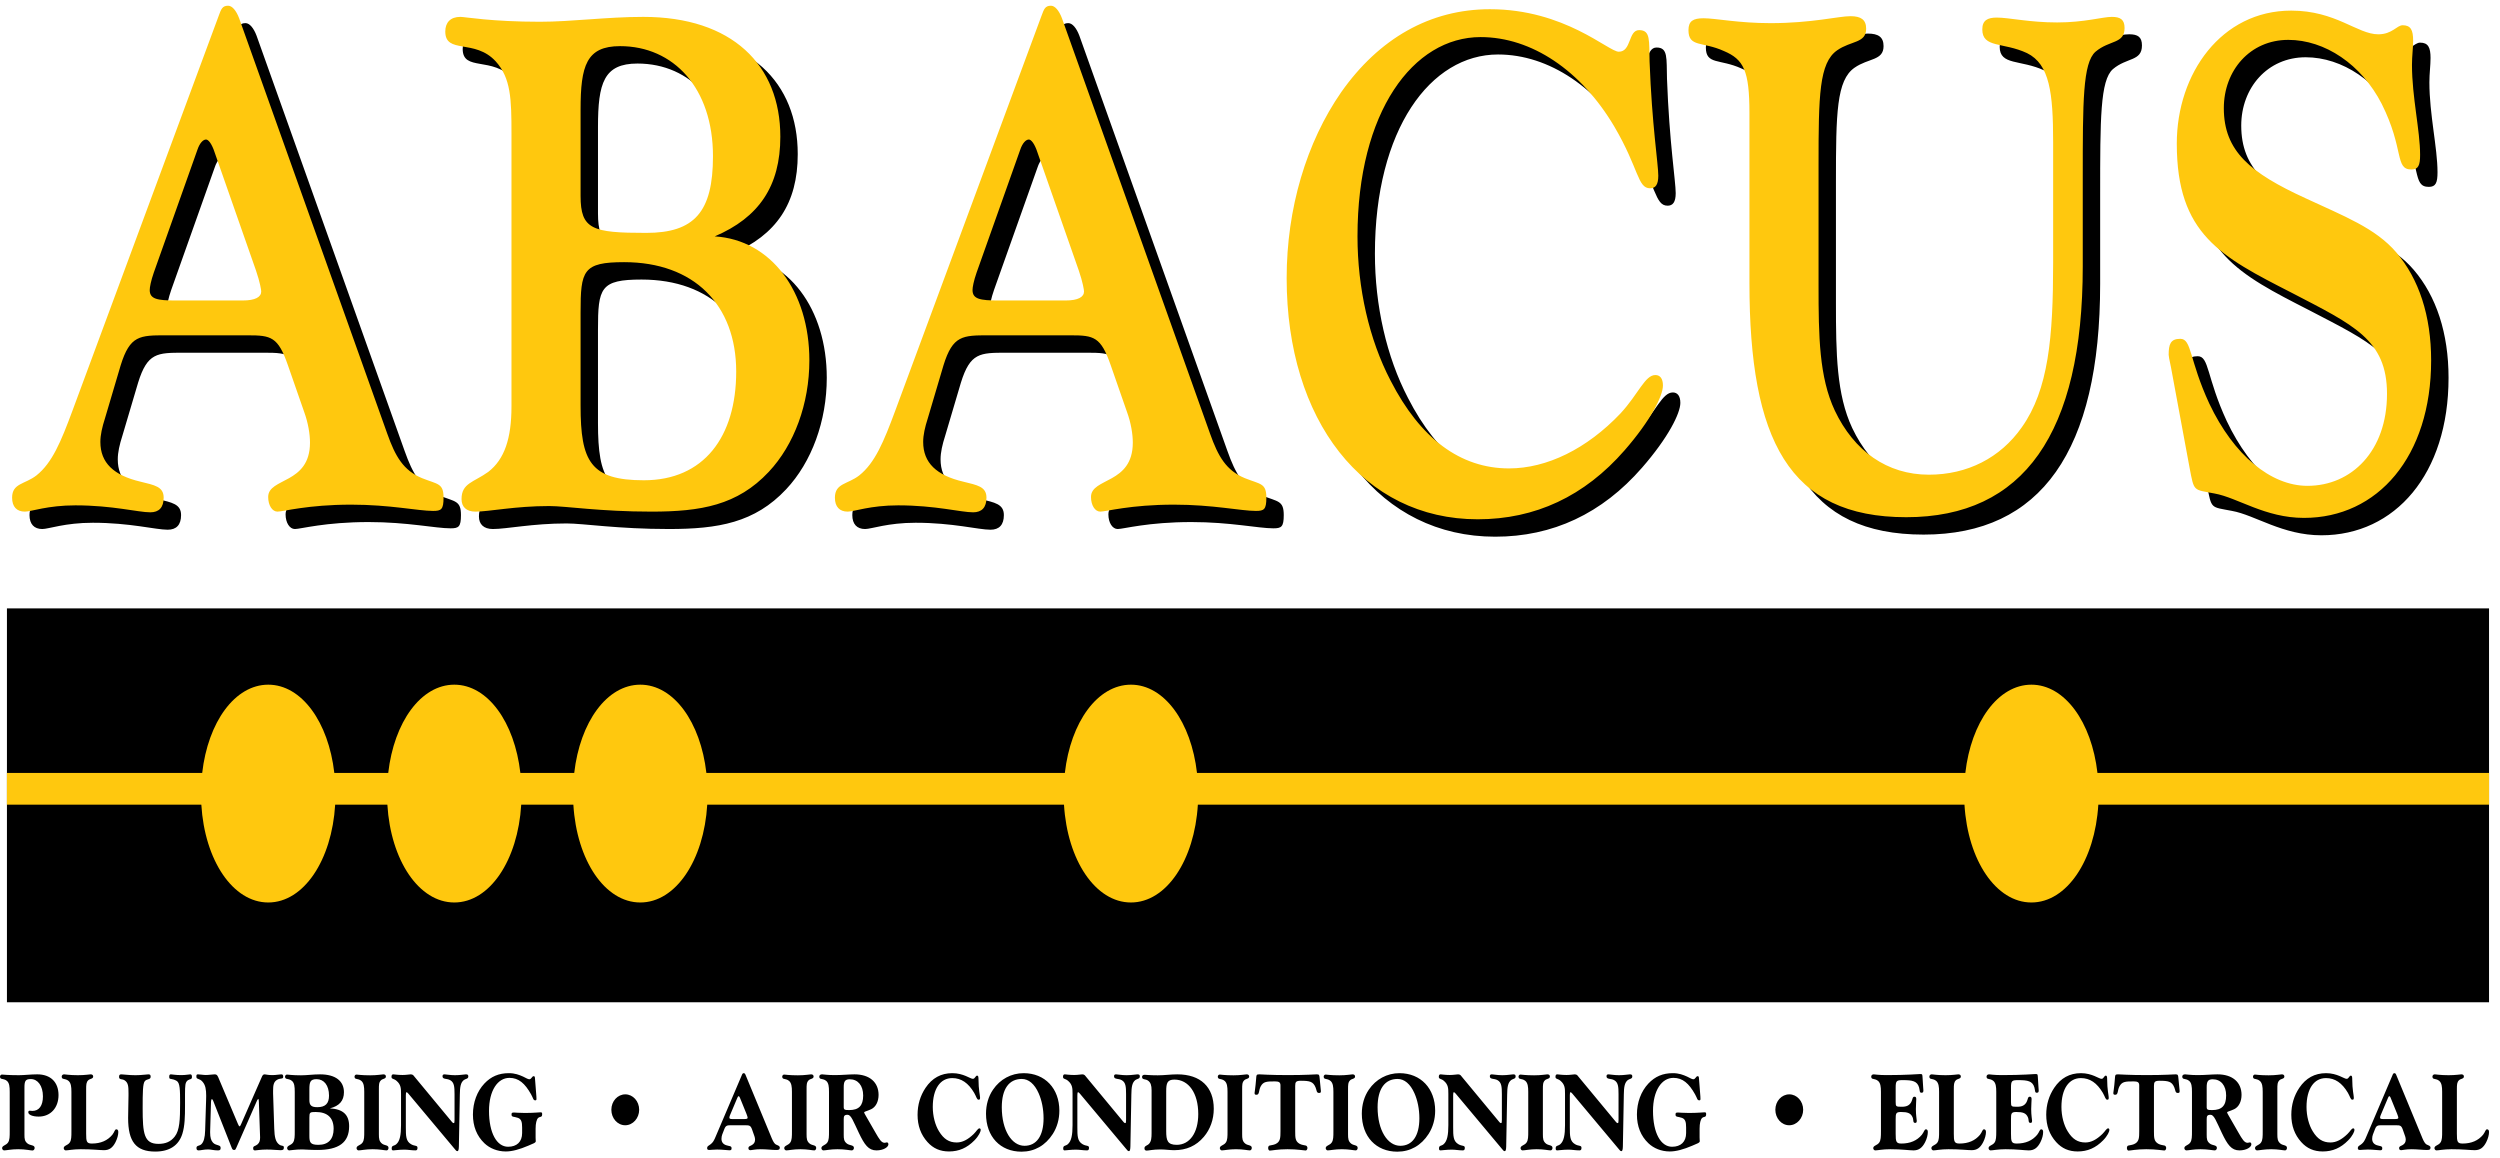 <svg clip-rule="evenodd" fill-rule="evenodd" stroke-linejoin="round" stroke-miterlimit="2" viewBox="0 0 909 421" xmlns="http://www.w3.org/2000/svg">
<path d="m2.522 221.212h902.491v143.211h-902.491z"/><g fill-rule="nonzero"><path d="m762.636 281.041c-2.108-18.491-11.892-32.094-24.014-32.094-12.128 0-21.919 13.603-24.029 32.094h-279.362c-2.11-18.491-11.898-32.094-24.022-32.094-12.129 0-21.92 13.603-24.029 32.094h-130.338c-2.108-18.491-11.898-32.094-24.026-32.094s-21.918 13.603-24.028 32.094h-19.582c-2.109-18.491-11.898-32.094-24.023-32.094-12.126 0-21.913 13.603-24.023 32.094h-19.602c-2.107-18.491-11.892-32.094-24.017-32.094s-21.915 13.603-24.023 32.094h-71.006v11.538h70.693c1.215 20.242 11.467 35.563 24.336 35.563 12.867 0 23.116-15.321 24.33-35.563h18.977c1.214 20.242 11.466 35.563 24.335 35.563s23.12-15.321 24.336-35.563h18.956c1.216 20.242 11.469 35.563 24.341 35.563 12.871 0 23.124-15.321 24.339-35.563h129.713c1.216 20.242 11.468 35.563 24.341 35.563 12.868 0 23.118-15.321 24.335-35.563h278.737c1.217 20.242 11.471 35.563 24.341 35.563 12.864 0 23.111-15.321 24.328-35.563h142.083v-11.538z" fill="#ffc80e"/><path d="m494.003 39.826c13.723-19.508 32.304-30.15 54.051-30.15 27.236 0 43.074 15.456 46.874 15.456 4.645 0 3.378-7.855 7.388-7.855 4.224 0 3.59 3.801 3.802 11.402.844 23.057 3.166 37.244 3.166 41.553 0 3.293-1.055 4.559-2.956 4.559-4.644 0-4.012-7.093-13.091-22.549-12.034-20.271-29.981-32.432-48.561-32.432-24.493 0-44.76 27.112-44.76 72.464 0 18.749 4.222 37.499 12.034 52.445 10.768 21.031 25.336 31.926 43.073 31.926 13.722 0 28.291-7.096 40.537-20.016 6.546-7.095 8.868-13.936 12.669-13.936 1.688 0 2.744 1.267 2.744 3.802 0 3.799-4.433 12.666-13.934 23.561-14.569 16.724-32.514 25.085-53.416 25.085-41.596 0-69.468-35.98-69.468-87.666 0-25.336 7.18-49.406 19.848-67.649zm301.699 100.08c-.634-2.787-.846-4.306-.846-4.559 0-3.803.633-5.828 4.224-5.828 4.22 0 3.167 7.6 10.555 23.562 8.869 18.749 22.381 29.896 35.682 29.896 16.046 0 28.927-12.666 28.927-33.442 0-19.762-12.246-25.083-34.627-36.74-25.76-13.175-41.807-21.283-41.807-54.22 0-25.589 16.26-48.392 41.596-48.392 16.258 0 24.07 8.615 31.67 8.615 5.069 0 6.754-3.295 8.868-3.295 2.956 0 3.801 1.774 3.801 5.574 0 2.787-.421 5.574-.421 8.869 0 11.654 2.955 23.815 2.955 32.685 0 3.799-.633 5.32-3.167 5.32-6.123 0-2.535-7.348-10.77-23.816-7.388-14.442-20.69-23.311-33.992-23.311-13.936 0-23.437 11.147-23.437 24.829 0 15.709 9.713 23.564 29.559 32.686 14.148 6.587 25.549 10.895 33.15 19.762 8.234 9.627 12.668 23.056 12.668 39.27 0 34.965-19.428 57.263-46.24 57.263-14.145 0-24.069-7.348-32.514-8.869-7.812-1.519-7.389-.507-9.079-9.374zm-162.569-115.027c-7.81-3.548-12.879-1.269-12.879-7.601 0-3.294 1.691-4.309 5.49-4.309 4.433 0 12.669 1.774 24.282 1.774 15.201 0 24.701-2.533 29.135-2.533 3.802 0 5.702 1.268 5.702 4.561 0 5.32-5.489 4.306-10.557 7.855-6.546 4.559-6.756 16.468-6.756 41.55v44.087c0 18.242.21 33.191 5.911 45.352 6.968 14.696 19.004 23.31 34.206 23.31 13.935 0 25.969-6.08 33.781-17.23 9.713-13.682 11.402-32.684 11.402-59.794v-43.831c0-17.991-1.268-28.376-9.502-32.432-8.655-4.052-16.257-1.774-16.257-8.614 0-3.293 1.901-4.308 5.278-4.308 4.434 0 11.825 1.774 21.96 1.774 9.921 0 16.467-2.026 19.845-2.026 3.167 0 4.644 1.014 4.644 4.054 0 5.827-5.488 4.306-10.556 8.615-4.643 4.052-4.643 18.242-4.643 45.604v32.431c0 60.807-21.537 91.213-64.186 91.213-42.652 0-57.008-28.125-57.008-85.132v-61.821c0-15.456-2.112-19.509-9.292-22.549zm-547.238-12.923c.843-2.28 1.264-3.546 3.376-3.546 1.479 0 2.956 1.772 4.012 4.56l53.841 151.006c2.956 8.36 5.911 13.428 12.668 16.215 5.7 2.281 7.812 1.774 7.812 7.094 0 4.306-.845 4.815-3.801 4.815-5.489 0-15.623-2.28-29.77-2.28-15.836 0-24.703 2.533-26.815 2.533-1.9 0-3.378-2.28-3.378-5.32 0-7.096 15.202-4.561 15.202-19.765 0-3.04-.634-7.093-2.112-11.147l-5.912-16.975c-3.589-10.388-6.122-10.895-14.568-10.895h-29.77c-9.501 0-13.09 0-16.469 10.895l-5.701 19.255c-1.056 3.294-1.688 6.081-1.688 8.615 0 7.601 4.855 12.162 14.568 14.442 5.067 1.266 8.446 1.773 8.446 5.827 0 3.547-1.69 5.321-4.858 5.321-4.433 0-13.722-2.533-27.236-2.533-10.134 0-16.047 2.28-18.369 2.28-2.955 0-4.645-1.774-4.645-5.068 0-5.32 4.645-4.813 8.867-8.107 5.703-4.561 8.869-12.162 13.091-23.563l53.209-143.659zm299.169 0c.844-2.28 1.265-3.546 3.377-3.546 1.479 0 2.956 1.772 4.012 4.56l53.839 151.006c2.957 8.36 5.914 13.428 12.669 16.215 5.702 2.281 7.811 1.774 7.811 7.094 0 4.306-.843 4.815-3.799 4.815-5.489 0-15.625-2.28-29.769-2.28-15.837 0-24.704 2.533-26.816 2.533-1.9 0-3.378-2.28-3.378-5.32 0-7.096 15.203-4.561 15.203-19.765 0-3.04-.635-7.093-2.113-11.147l-5.912-16.975c-3.589-10.388-6.122-10.895-14.568-10.895h-29.771c-9.5 0-13.09 0-16.468 10.895l-5.701 19.255c-1.056 3.294-1.689 6.081-1.689 8.615 0 7.601 4.856 12.162 14.569 14.442 5.066 1.266 8.446 1.773 8.446 5.827 0 3.547-1.69 5.321-4.858 5.321-4.433 0-13.723-2.533-27.236-2.533-10.134 0-16.047 2.28-18.369 2.28-2.956 0-4.645-1.774-4.645-5.068 0-5.32 4.645-4.813 8.867-8.107 5.702-4.561 8.869-12.162 13.091-23.563l53.208-143.659zm-198.465 16.722c-7.601-8.36-18.368-2.533-18.368-10.895 0-3.292 1.9-5.32 5.489-5.32 1.689 0 11.191 1.774 28.926 1.774 11.613 0 24.28-1.774 37.583-1.774 32.303 0 49.828 17.484 49.828 43.579 0 17.988-7.813 29.39-23.858 36.232 20.479 1.266 34.415 20.016 34.415 45.098 0 15.709-5.49 30.658-14.779 40.538-11.403 12.163-24.704 14.443-42.651 14.443-18.581 0-31.037-2.027-37.16-2.027-12.458 0-21.747 2.027-26.815 2.027-3.378 0-5.068-1.774-5.068-4.561 0-5.827 4.435-6.08 9.714-9.882 5.912-4.559 8.445-12.161 8.445-23.815v-99.32c0-12.415-.211-20.017-5.701-26.097zm30.827 125.162c0 20.271 3.589 27.113 23.014 27.113 21.747 0 33.571-15.71 33.571-39.527 0-24.323-15.413-39.779-40.75-39.779-14.991 0-15.835 3.04-15.835 18.244zm-122.876-38.258c4.645 0 6.757-1.266 6.757-3.292 0-.507-.423-3.294-1.9-7.603l-14.992-42.819c-1.055-3.292-2.322-4.811-3.167-4.811-1.056 0-2.322 1.265-3.167 3.799l-15.834 44.593c-1.058 3.04-1.479 5.321-1.479 6.334 0 3.293 2.745 3.799 9.501 3.799zm299.17 0c4.644 0 6.756-1.266 6.756-3.292 0-.507-.422-3.294-1.899-7.603l-14.992-42.819c-1.055-3.292-2.323-4.811-3.167-4.811-1.056 0-2.322 1.265-3.167 3.799l-15.835 44.593c-1.057 3.04-1.478 5.321-1.478 6.334 0 3.293 2.744 3.799 9.501 3.799zm-152.437-24.576c17.526 0 24.282-7.601 24.282-27.869 0-24.83-14.357-40.032-33.782-40.032-12.247 0-14.357 7.094-14.357 23.057v31.416c0 12.162 4.221 13.428 23.857 13.428z"/><path d="m487.675 33.5c-12.669 18.242-19.847 42.312-19.847 67.647 0 51.687 27.869 87.666 69.465 87.666 20.902 0 38.849-8.362 53.417-25.085 9.5-10.894 13.935-19.761 13.935-23.561 0-2.534-1.057-3.801-2.747-3.801-3.799 0-6.12 6.841-12.666 13.936-12.248 12.921-26.815 20.016-40.539 20.016-17.736 0-32.306-10.896-43.073-31.925-7.812-14.947-12.034-33.697-12.034-52.447 0-45.352 20.269-72.462 44.761-72.462 18.58 0 36.526 12.161 48.56 32.431 9.081 15.455 8.448 22.549 13.091 22.549 1.9 0 2.957-1.266 2.957-4.559 0-4.308-2.323-18.496-3.167-41.554-.211-7.601.422-11.4-3.8-11.4-4.012 0-2.746 7.853-7.39 7.853-3.799 0-19.636-15.455-46.872-15.455-21.748 0-40.329 10.641-54.051 30.151zm303.806 18.748c0 32.938 16.047 41.045 41.807 54.221 22.38 11.656 34.626 16.977 34.626 36.738 0 20.776-12.879 33.444-28.927 33.444-13.3 0-26.813-11.148-35.68-29.898-7.388-15.962-6.335-23.561-10.557-23.561-3.588 0-4.224 2.025-4.224 5.827 0 .253.211 1.772.847 4.559l6.756 36.486c1.687 8.867 1.266 7.855 9.077 9.374 8.446 1.521 18.369 8.869 32.514 8.869 26.816 0 46.242-22.297 46.242-57.262 0-16.215-4.436-29.644-12.67-39.272-7.6-8.867-19.002-13.175-33.147-19.76-19.848-9.123-29.562-16.978-29.562-32.687 0-13.681 9.501-24.829 23.437-24.829 13.302 0 26.603 8.868 33.992 23.311 8.237 16.468 4.647 23.816 10.77 23.816 2.534 0 3.168-1.522 3.168-5.321 0-8.869-2.955-21.029-2.955-32.684 0-3.295.422-6.083.422-8.869 0-3.799-.847-5.575-3.802-5.575-2.112 0-3.801 3.297-8.867 3.297-7.602 0-15.413-8.616-31.672-8.616-25.337 0-41.595 22.803-41.595 48.392zm-147.784-43.832c-11.614 0-19.848-1.774-24.282-1.774-3.8 0-5.489 1.016-5.489 4.309 0 6.332 5.067 4.053 12.878 7.601 7.18 3.04 9.291 7.093 9.291 22.549v61.821c0 57.007 14.357 85.133 57.008 85.133 42.649 0 64.185-30.407 64.185-91.213v-32.431c0-27.362 0-41.553 4.645-45.607 5.067-4.307 10.557-2.786 10.557-8.613 0-3.04-1.477-4.054-4.642-4.054-3.382 0-9.925 2.026-19.851 2.026-10.133 0-17.524-1.773-21.958-1.773-3.377 0-5.277 1.014-5.277 4.307 0 6.839 7.6 4.562 16.257 8.614 8.235 4.054 9.501 14.443 9.501 32.431v43.832c0 27.11-1.687 46.113-11.4 59.794-7.813 11.151-19.849 17.23-33.783 17.23-15.203 0-27.236-8.615-34.203-23.31-5.703-12.161-5.913-27.11-5.913-45.354v-44.085c0-25.082.21-36.991 6.757-41.55 5.066-3.549 10.555-2.533 10.555-7.855 0-3.293-1.9-4.561-5.701-4.561-4.434 0-13.935 2.533-29.135 2.533zm-564.131-2.787-53.207 143.659c-4.223 11.4-7.39 19.001-13.092 23.563-4.223 3.293-8.867 2.788-8.867 8.108 0 3.294 1.689 5.068 4.644 5.068 2.324 0 8.235-2.281 18.369-2.281 13.514 0 22.803 2.533 27.238 2.533 3.167 0 4.856-1.773 4.856-5.32 0-4.056-3.378-4.562-8.446-5.827-9.712-2.281-14.568-6.843-14.568-14.444 0-2.533.632-5.321 1.688-8.613l5.7-19.255c3.381-10.895 6.969-10.895 16.47-10.895h29.77c8.446 0 10.979.505 14.569 10.895l5.912 16.974c1.479 4.055 2.111 8.108 2.111 11.148 0 15.202-15.202 12.669-15.202 19.763 0 3.041 1.479 5.322 3.378 5.322 2.112 0 10.979-2.535 26.815-2.535 14.147 0 24.282 2.281 29.77 2.281 2.956 0 3.801-.509 3.801-4.814 0-5.32-2.112-4.815-7.812-7.096-6.756-2.786-9.712-7.853-12.668-16.215l-53.841-151.006c-1.056-2.786-2.533-4.559-4.011-4.559-2.111 0-2.534 1.266-3.377 3.546zm299.17 0-53.208 143.659c-4.222 11.4-7.389 19.001-13.09 23.563-4.223 3.293-8.869 2.788-8.869 8.108 0 3.294 1.69 5.068 4.646 5.068 2.322 0 8.234-2.281 18.369-2.281 13.513 0 22.803 2.533 27.237 2.533 3.166 0 4.856-1.773 4.856-5.32 0-4.056-3.379-4.562-8.447-5.827-9.712-2.281-14.567-6.843-14.567-14.444 0-2.533.633-5.321 1.689-8.613l5.701-19.255c3.378-10.895 6.966-10.895 16.468-10.895h29.771c8.445 0 10.979.505 14.568 10.895l5.911 16.974c1.479 4.055 2.112 8.108 2.112 11.148 0 15.202-15.2 12.669-15.2 19.763 0 3.041 1.477 5.322 3.376 5.322 2.113 0 10.978-2.535 26.815-2.535 14.145 0 24.279 2.281 29.77 2.281 2.955 0 3.8-.509 3.8-4.814 0-5.32-2.11-4.815-7.812-7.096-6.756-2.786-9.712-7.853-12.669-16.215l-53.838-151.006c-1.055-2.786-2.534-4.559-4.011-4.559-2.113 0-2.534 1.266-3.378 3.546zm-182.418 2.282c-17.736 0-27.236-1.774-28.925-1.774-3.59 0-5.49 2.026-5.49 5.32 0 8.361 10.767 2.534 18.368 10.894 5.49 6.081 5.701 13.682 5.701 26.098v99.32c0 11.653-2.533 19.255-8.446 23.815-5.278 3.801-9.713 4.055-9.713 9.881 0 2.788 1.69 4.562 5.068 4.562 5.068 0 14.357-2.027 26.816-2.027 6.121 0 18.579 2.027 37.16 2.027 17.945 0 31.248-2.281 42.649-14.443 9.29-9.88 14.78-24.832 14.78-40.539 0-25.083-13.936-43.831-34.416-45.099 16.047-6.84 23.859-18.242 23.859-36.232 0-26.095-17.524-43.577-49.829-43.577-13.302 0-25.97 1.774-37.582 1.774zm14.779 139.602v-33.95c0-15.202.845-18.243 15.836-18.243 25.336 0 40.749 15.457 40.749 39.779 0 23.817-11.825 39.526-33.572 39.526-19.424 0-23.013-6.842-23.013-27.112zm-156.658-42.058c0-1.013.423-3.292 1.479-6.333l15.836-44.593c.843-2.535 2.11-3.8 3.166-3.8.845 0 2.111 1.519 3.166 4.813l14.992 42.819c1.479 4.308 1.9 7.094 1.9 7.601 0 2.028-2.112 3.293-6.756 3.293h-24.281c-6.756 0-9.502-.506-9.502-3.8zm299.171 0c0-1.013.421-3.292 1.477-6.333l15.836-44.593c.843-2.535 2.11-3.8 3.168-3.8.843 0 2.111 1.519 3.167 4.813l14.99 42.819c1.479 4.308 1.9 7.094 1.9 7.601 0 2.028-2.111 3.293-6.756 3.293h-24.282c-6.756 0-9.5-.506-9.5-3.8zm-142.513-34.204v-31.416c0-15.962 2.112-23.057 14.357-23.057 19.425 0 33.784 15.203 33.784 40.032 0 20.268-6.758 27.869-24.282 27.869-19.636 0-23.859-1.266-23.859-13.428z" fill="#ffc80e"/><path d="m371.427 418.75c4.725 0 8.68-2.256 11.375-6.456 1.54-2.411 2.38-5.328 2.38-8.439 0-8.05-5.215-13.65-12.985-13.65-4.515 0-8.575 2.217-11.13 5.989-1.68 2.45-2.555 5.483-2.555 8.75 0 8.361 5.215 13.806 12.915 13.806zm136.643 0c4.725 0 8.68-2.256 11.375-6.456 1.54-2.411 2.38-5.328 2.38-8.439 0-8.05-5.215-13.65-12.985-13.65-4.515 0-8.575 2.217-11.13 5.989-1.68 2.45-2.555 5.483-2.555 8.75 0 8.361 5.215 13.806 12.915 13.806zm-461.484-12.211c0 8.516 2.8 12.172 9.87 12.172 5.18 0 8.505-2.217 9.835-6.417.91-2.878.98-6.3.98-10.228v-4.355c.035-2.956 0-4.2 1.05-4.939.735-.506 1.47-.195 1.47-1.167 0-.622-.14-.972-.595-.972-.525 0-1.61.272-3.29.272-2.1 0-3.325-.272-3.745-.272-.49 0-.63.272-.63.855 0 .778.175.739.84.856.455.078 1.05.194 1.855.661 1.225.7 1.26 3.306 1.26 8.05 0 5.989-.14 9.917-1.96 12.212-1.47 1.866-3.325 2.644-5.915 2.644-5.25 0-5.74-3.733-5.74-12.95 0-5.795.035-8.984.805-9.878.77-.895 2.1-.428 2.1-1.595 0-.622-.21-.855-.805-.855-.84 0-2.38.311-4.725.311-2.485 0-4.2-.311-5.11-.311-.63 0-.84.233-.84.933 0 1.128 1.085.622 2.03 1.245 1.33.894 1.4 2.216 1.4 4.744v.739c0 2.606-.14 5.367-.14 8.245zm287.04-1.206c0 3.967 1.19 7.234 3.605 9.917 2.101 2.333 4.621 3.422 7.841 3.422 3.57 0 6.545-1.283 9.24-4.044 1.61-1.634 2.275-3.228 2.275-3.734 0-.389-.175-.622-.42-.622-.665 0-1.085 1.05-2.135 2.061-2.1 2.022-4.06 3.072-6.16 3.072-2.8 0-4.725-1.244-6.44-4.044-1.4-2.256-2.275-5.522-2.275-8.867 0-6.65 2.765-10.5 7.07-10.5 3.29 0 5.845 1.75 7.98 5.367.84 1.439.945 2.489 1.61 2.489.49 0 .525-.234.525-.7v-.195c0-.622-.56-2.878-.56-6.378 0-1.011-.07-1.478-.49-1.478-.63 0-.735 1.167-1.575 1.167-.91 0-3.395-2.061-7.455-2.061-4.13 0-7.35 1.789-9.731 5.328-1.925 2.878-2.905 6.144-2.905 9.8zm284.346 8.245v-3.189c0-1.945.35-3.306.875-3.85.665-.7 1.505-.078 1.505-1.4 0-.584-.07-.7-.63-.7s-2.415.233-5.6.233c-2.275 0-3.605-.156-3.955-.156-.805 0-.945.117-.945.739 0 1.011.805.661 2.345 1.206 1.19.428 1.505 1.478 1.505 3.5v2.022c0 3.189-1.925 4.978-5.11 4.978-4.095 0-6.93-4.978-6.93-13.028 0-7.467 3.185-12.017 7.42-12.017 3.36 0 5.635 1.984 7.875 5.989.84 1.478.735 2.178 1.54 2.178.35 0 .42-.156.42-.583 0-.039 0-.35-.035-.895l-.49-6.261c-.035-.7-.07-1.05-.49-1.05-.63 0-.805 1.128-1.575 1.128-.56 0-1.26-.506-2.275-.973-1.4-.622-2.94-1.244-5.18-1.244-3.64 0-6.475 1.206-8.89 3.772-2.661 2.839-4.166 6.845-4.166 11.278 0 4.278 1.4 7.778 4.166 10.423 1.96 1.866 4.725 2.994 7.77 2.994 2.31 0 5.005-.739 8.19-2.1 1.75-.778 2.73-1.011 2.73-1.672 0-.117-.07-.545-.07-1.322zm-423.228 0v-3.189c0-1.945.35-3.306.875-3.85.665-.7 1.505-.078 1.505-1.4 0-.584-.07-.7-.63-.7s-2.415.233-5.6.233c-2.275 0-3.605-.156-3.955-.156-.805 0-.945.117-.945.739 0 1.011.805.661 2.345 1.206 1.19.428 1.505 1.478 1.505 3.5v2.022c0 3.189-1.925 4.978-5.11 4.978-4.096 0-6.931-4.978-6.931-13.028 0-7.467 3.185-12.017 7.421-12.017 3.36 0 5.635 1.984 7.875 5.989.84 1.478.735 2.178 1.54 2.178.35 0 .42-.156.42-.583 0-.039 0-.35-.035-.895l-.49-6.261c-.035-.7-.07-1.05-.49-1.05-.63 0-.805 1.128-1.575 1.128-.56 0-1.26-.506-2.275-.973-1.4-.622-2.94-1.244-5.18-1.244-3.641 0-6.476 1.206-8.891 3.772-2.66 2.839-4.165 6.845-4.165 11.278 0 4.278 1.4 7.778 4.165 10.423 1.96 1.866 4.725 2.994 7.771 2.994 2.31 0 5.005-.739 8.19-2.1 1.75-.778 2.73-1.011 2.73-1.672 0-.117-.07-.545-.07-1.322zm638.377-8.245c0 3.967 1.19 7.234 3.605 9.917 2.1 2.333 4.62 3.422 7.84 3.422 3.57 0 6.545-1.283 9.24-4.044 1.61-1.634 2.275-3.228 2.275-3.734 0-.389-.175-.622-.42-.622-.665 0-1.085 1.05-2.135 2.061-2.1 2.022-4.06 3.072-6.16 3.072-2.8 0-4.725-1.244-6.44-4.044-1.4-2.256-2.275-5.522-2.275-8.867 0-6.65 2.765-10.5 7.07-10.5 3.29 0 5.845 1.75 7.98 5.367.84 1.439.945 2.489 1.61 2.489.49 0 .525-.234.525-.7v-.195c0-.622-.56-2.878-.56-6.378 0-1.011-.07-1.478-.49-1.478-.63 0-.735 1.167-1.575 1.167-.91 0-3.395-2.061-7.455-2.061-4.13 0-7.35 1.789-9.73 5.328-1.925 2.878-2.905 6.144-2.905 9.8zm-89.112 0c0 3.967 1.19 7.234 3.605 9.917 2.1 2.333 4.62 3.422 7.84 3.422 3.571 0 6.546-1.283 9.241-4.044 1.61-1.634 2.275-3.228 2.275-3.734 0-.389-.175-.622-.42-.622-.665 0-1.085 1.05-2.135 2.061-2.1 2.022-4.06 3.072-6.16 3.072-2.801 0-4.726-1.244-6.441-4.044-1.4-2.256-2.275-5.522-2.275-8.867 0-6.65 2.765-10.5 7.071-10.5 3.29 0 5.845 1.75 7.98 5.367.84 1.439.945 2.489 1.61 2.489.49 0 .525-.234.525-.7v-.195c0-.622-.56-2.878-.56-6.378 0-1.011-.07-1.478-.49-1.478-.63 0-.735 1.167-1.575 1.167-.91 0-3.395-2.061-7.455-2.061-4.131 0-7.351 1.789-9.731 5.328-1.925 2.878-2.905 6.144-2.905 9.8zm-354.032-7.7v11.472c0 3.578-.42 5.795-1.715 6.923-.84.739-1.68.35-1.68 1.516 0 .545.14.739.56.739.665 0 2.03-.272 4.096-.272 1.26 0 2.625.272 3.99.272.56 0 .735-.311.735-.933 0-1.011-.98-.506-2.345-1.322-1.855-1.089-1.89-2.917-1.89-6.184v-11.667c0-.7.07-1.05.28-1.05.105 0 .35.156.63.506l16.8 20.067c.42.506.63.856 1.05.856.35 0 .49-.545.525-1.673l.35-18.9c.035-2.761.28-4.356 1.47-5.289.665-.506 1.61-.35 1.61-1.322 0-.545-.245-.739-.875-.739-.665 0-1.96.311-3.955.311-1.89 0-3.15-.311-3.815-.311-.525 0-.735.233-.735.7 0 1.244 1.61.7 2.835 1.439 1.4.816 1.54 2.333 1.54 5.055v9.334c0 .855-.035 1.205-.315 1.205-.175 0-.385-.116-.595-.388l-13.72-16.567c-.245-.273-.455-.778-1.295-.778-.56 0-1.54.233-2.976.233-1.82 0-2.975-.233-3.36-.233-.49 0-.665.311-.665.933 0 .856.91.583 1.855 1.439 1.575 1.361 1.61 2.722 1.61 4.628zm-244.164 0v11.472c0 3.578-.42 5.795-1.715 6.923-.84.739-1.68.35-1.68 1.516 0 .545.14.739.56.739.665 0 2.03-.272 4.095-.272 1.26 0 2.625.272 3.99.272.56 0 .735-.311.735-.933 0-1.011-.98-.506-2.345-1.322-1.855-1.089-1.89-2.917-1.89-6.184v-11.667c0-.7.07-1.05.28-1.05.105 0 .35.156.63.506l16.8 20.067c.42.506.63.856 1.05.856.35 0 .49-.545.525-1.673l.35-18.9c.035-2.761.28-4.356 1.47-5.289.665-.506 1.61-.35 1.61-1.322 0-.545-.245-.739-.875-.739-.665 0-1.96.311-3.955.311-1.89 0-3.15-.311-3.815-.311-.525 0-.735.233-.735.7 0 1.244 1.61.7 2.835 1.439 1.4.816 1.54 2.333 1.54 5.055v9.334c0 .855-.035 1.205-.315 1.205-.175 0-.385-.116-.595-.388l-13.72-16.567c-.245-.273-.455-.778-1.295-.778-.56 0-1.54.233-2.975.233-1.82 0-2.975-.233-3.36-.233-.49 0-.665.311-.665.933 0 .856.91.583 1.855 1.439 1.575 1.361 1.61 2.722 1.61 4.628zm380.807 0v11.472c0 3.578-.42 5.795-1.715 6.923-.84.739-1.68.35-1.68 1.516 0 .545.14.739.56.739.665 0 2.03-.272 4.095-.272 1.26 0 2.625.272 3.99.272.56 0 .735-.311.735-.933 0-1.011-.98-.506-2.345-1.322-1.855-1.089-1.89-2.917-1.89-6.184v-11.667c0-.7.07-1.05.28-1.05.105 0 .35.156.63.506l16.8 20.067c.42.506.63.856 1.05.856.351 0 .491-.545.526-1.673l.35-18.9c.035-2.761.28-4.356 1.47-5.289.665-.506 1.61-.35 1.61-1.322 0-.545-.245-.739-.875-.739-.665 0-1.96.311-3.956.311-1.89 0-3.15-.311-3.815-.311-.525 0-.735.233-.735.7 0 1.244 1.61.7 2.835 1.439 1.4.816 1.54 2.333 1.54 5.055v9.334c0 .855-.035 1.205-.315 1.205-.175 0-.385-.116-.595-.388l-13.72-16.567c-.245-.273-.455-.778-1.295-.778-.56 0-1.54.233-2.975.233-1.82 0-2.975-.233-3.36-.233-.49 0-.665.311-.665.933 0 .856.91.583 1.855 1.439 1.575 1.361 1.61 2.722 1.61 4.628zm42.421 0v11.472c0 3.578-.42 5.795-1.715 6.923-.84.739-1.68.35-1.68 1.516 0 .545.14.739.56.739.665 0 2.03-.272 4.095-.272 1.26 0 2.625.272 3.99.272.56 0 .735-.311.735-.933 0-1.011-.98-.506-2.345-1.322-1.855-1.089-1.89-2.917-1.89-6.184v-11.667c0-.7.07-1.05.28-1.05.105 0 .35.156.63.506l16.8 20.067c.42.506.63.856 1.05.856.35 0 .49-.545.525-1.673l.35-18.9c.035-2.761.28-4.356 1.47-5.289.665-.506 1.61-.35 1.61-1.322 0-.545-.245-.739-.875-.739-.665 0-1.96.311-3.955.311-1.89 0-3.15-.311-3.815-.311-.525 0-.735.233-.735.7 0 1.244 1.61.7 2.835 1.439 1.4.816 1.54 2.333 1.54 5.055v9.334c0 .855-.035 1.205-.315 1.205-.175 0-.385-.116-.595-.388l-13.72-16.567c-.245-.273-.455-.778-1.295-.778-.56 0-1.54.233-2.975.233-1.82 0-2.975-.233-3.36-.233-.49 0-.665.311-.665.933 0 .856.91.583 1.855 1.439 1.575 1.361 1.61 2.722 1.61 4.628zm-150.328 14.35c0 1.75-.105 2.956-.875 3.85-.63.739-1.715.739-1.715 1.673 0 .544.245.855.805.855.665 0 2.345-.428 5.005-.428 1.785 0 3.43.273 4.97.273 4.48 0 8.015-1.556 10.815-4.862 2.31-2.722 3.605-6.3 3.605-10.189 0-7.894-4.76-12.522-13.265-12.522-2.345 0-4.69.35-7.105.35-2.835 0-4.41-.195-4.76-.195-.595 0-.945.311-.945.778 0 1.128 1.19.661 2.135 1.322 1.015.7 1.33 1.789 1.33 3.539zm359.107-.661c0 2.256-.07 3.461-1.225 4.317-.875.661-1.89.661-2.765.894-.28.078-.49.389-.49.895 0 .544.28.933.595.933.7 0 2.87-.505 6.44-.505 3.71 0 5.915.466 6.58.466.35 0 .665-.389.665-.933 0-.428-.28-.778-.56-.856-.7-.194-1.54-.194-2.38-.7-1.47-.894-1.505-2.139-1.505-4.472v-16.528c0-1.4.28-1.867 2.03-1.867 3.29 0 4.48.311 5.355 2.372.455 1.05.315 2.062 1.26 2.062.56 0 .7-.117.7-.7 0-.234-.175-1.789-.455-4.667-.105-1.089-.14-1.4-1.015-1.4-.525 0-3.99.272-10.5.272s-9.975-.272-10.465-.272c-1.085 0-1.015.311-1.12 1.711-.245 3.189-.56 4.783-.56 5.056 0 .505.14.661.7.661 1.155 0 .735-1.595 1.54-3.073.945-1.75 2.205-1.788 5.18-1.788 1.4 0 1.995.311 1.995 1.438zm-312.241 0c0 2.256-.07 3.461-1.225 4.317-.875.661-1.89.661-2.765.894-.28.078-.49.389-.49.895 0 .544.28.933.595.933.7 0 2.87-.505 6.44-.505 3.71 0 5.915.466 6.58.466.35 0 .665-.389.665-.933 0-.428-.28-.778-.56-.856-.7-.194-1.54-.194-2.38-.7-1.47-.894-1.505-2.139-1.505-4.472v-16.528c0-1.4.28-1.867 2.03-1.867 3.29 0 4.48.311 5.355 2.372.455 1.05.315 2.062 1.26 2.062.56 0 .7-.117.7-.7 0-.234-.175-1.789-.455-4.667-.105-1.089-.14-1.4-1.015-1.4-.525 0-3.99.272-10.5.272s-9.975-.272-10.465-.272c-1.085 0-1.015.311-1.12 1.711-.245 3.189-.56 4.783-.56 5.056 0 .505.14.661.7.661 1.155 0 .735-1.595 1.54-3.073.945-1.75 2.205-1.788 5.18-1.788 1.4 0 1.995.311 1.995 1.438zm-462.044 0c0 1.906 0 3.228-.63 4.122-.735 1.05-2.135 1.05-2.135 2.023 0 .427.35.816.735.816.84 0 2.555-.427 5.11-.427 2.73 0 4.48.466 5.215.466.385 0 .77-.428.77-.933 0-1.128-1.505-.817-2.52-1.556-1.12-.855-1.19-1.75-1.19-3.228v-17.15c0-2.411.35-3.111 2.31-3.111 2.52 0 4.41 2.45 4.41 6.3 0 3.383-1.4 5.289-3.85 5.289-.42 0-.7-.078-.945-.078-.35 0-.525.195-.525.584 0 .816 1.4 1.555 3.78 1.555 4.34 0 7.21-3.228 7.21-7.817 0-4.666-2.835-7.544-7.735-7.544-2.45 0-4.69.311-6.685.311-3.885 0-5.88-.233-6.16-.233-.35 0-.7.35-.7.777 0 .35.21.661.455.739.665.195 1.4.195 2.1.817.84.778.98 2.022.98 3.967zm71.051-.233c-.07 2.528-.49 4.122-1.4 4.978-.735.661-1.75.389-1.75 1.322 0 .661.245.894.805.894.735 0 1.89-.35 3.465-.35.875 0 2.065.35 3.536.35.7 0 .98-.194.98-.855 0-.622-.245-.778-.805-.972-.665-.234-1.366-.35-1.961-.973-.735-.778-1.05-1.944-1.05-3.616v-.506l.315-10.734c.035-.622.14-.972.315-.972.14 0 .315.195.455.545l6.686 16.956c.245.583.35.972.945.972.49 0 .56-.272.805-.817l7.56-17.228c.14-.311.315-.467.455-.467.105 0 .14.273.175.856l.455 13.067c0 1.128-.175 1.905-.945 2.567-.735.661-1.575.505-1.575 1.322 0 .7.175.855.735.855.49 0 1.925-.311 4.235-.311 2.17 0 3.815.234 4.935.234.945 0 1.26-.156 1.26-1.05 0-.739-.91-.428-1.61-.934-1.435-1.011-1.785-2.8-1.89-5.833l-.42-12.795v-1.05c0-1.944.21-3.111 1.33-3.85 1.26-.856 2.345-.156 2.345-1.167 0-.661-.175-.894-.7-.894-.7 0-1.82.272-3.29.272-1.505 0-2.415-.272-2.73-.272-.49 0-.735.272-.945.7l-7.595 17.306c-.245.583-.42.894-.595.894s-.35-.272-.595-.855l-6.86-16.256c-.525-1.284-.7-1.789-1.646-1.789-.84 0-1.89.233-3.185.233-1.05 0-1.995-.233-2.835-.233-.49 0-.595.194-.595.739 0 .7.21.739.7.933.42.156.98.35 1.54 1.011 1.085 1.245 1.33 2.839 1.33 5.134 0 .505 0 1.05-.035 1.633zm371.743.233c0 1.906 0 3.228-.63 4.122-.735 1.05-2.17 1.05-2.17 2.023 0 .427.35.816.735.816.84 0 2.59-.427 5.145-.427 2.625 0 4.305.427 5.04.427.385 0 .7-.389.7-.894 0-1.128-1.4-.817-2.345-1.556-1.085-.855-1.155-1.866-1.155-3.422v-16.334c0-1.594 0-2.527.735-3.266.63-.662 1.82-.467 1.82-1.4 0-.467-.315-.778-.91-.778-.525 0-2.135.35-4.795.35-3.115 0-4.725-.272-5.005-.272-.385 0-.701.35-.701.777 0 .35.211.661.456.739.665.195 1.365.195 2.065.817.84.778 1.015 2.022 1.015 3.967zm-158.378 0c0 1.906 0 3.228-.63 4.122-.736 1.05-2.171 1.05-2.171 2.023 0 .427.35.816.735.816.841 0 2.591-.427 5.146-.427 2.625 0 4.305.427 5.04.427.385 0 .7-.389.7-.894 0-1.128-1.4-.817-2.345-1.556-1.085-.855-1.155-1.866-1.155-3.422v-16.334c0-1.594 0-2.527.735-3.266.63-.662 1.82-.467 1.82-1.4 0-.467-.315-.778-.91-.778-.525 0-2.135.35-4.795.35-3.115 0-4.726-.272-5.006-.272-.385 0-.7.35-.7.777 0 .35.21.661.455.739.665.195 1.365.195 2.066.817.84.778 1.015 2.022 1.015 3.967zm267.72 0c0 1.906 0 3.228-.63 4.122-.735 1.05-2.17 1.05-2.17 2.023 0 .427.35.816.735.816.84 0 2.59-.427 5.145-.427 2.625 0 4.305.427 5.04.427.385 0 .7-.389.7-.894 0-1.128-1.4-.817-2.345-1.556-1.085-.855-1.155-1.866-1.155-3.422v-16.334c0-1.594 0-2.527.735-3.266.63-.662 1.82-.467 1.82-1.4 0-.467-.315-.778-.91-.778-.525 0-2.135.35-4.795.35-3.115 0-4.725-.272-5.005-.272-.385 0-.7.35-.7.777 0 .35.21.661.455.739.665.195 1.365.195 2.065.817.84.778 1.015 2.022 1.015 3.967zm-529.701 0c0 1.906 0 3.228-.63 4.122-.735 1.05-2.17 1.05-2.17 2.023 0 .427.35.816.735.816.805 0 2.661-.427 5.461-.427 4.165 0 7 .35 8.435.35 1.925 0 3.15-.856 4.2-2.917.665-1.322 1.015-2.645 1.015-3.695 0-.622-.28-.972-.7-.972-.63 0-.63.933-1.47 1.983-1.75 2.1-4.2 3.189-7.455 3.189-1.925 0-2.065-.777-2.065-3.577v-16.14c0-1.672.035-2.566.735-3.266.63-.662 1.82-.467 1.82-1.4 0-.467-.315-.778-.91-.778-.455 0-1.995.311-4.655.311-3.011 0-4.656-.311-5.006-.311-.56 0-.875.389-.875.855 0 .35.21.661.455.739.665.195 1.365.195 2.065.817.84.778 1.015 2.022 1.015 3.967zm106.473 0c0 1.906 0 3.228-.63 4.122-.735 1.05-2.171 1.05-2.171 2.023 0 .427.35.816.736.816.84 0 2.59-.427 5.145-.427 2.625 0 4.305.427 5.04.427.385 0 .7-.389.7-.894 0-1.128-1.4-.817-2.345-1.556-1.085-.855-1.155-1.866-1.155-3.422v-16.334c0-1.594 0-2.527.735-3.266.63-.662 1.82-.467 1.82-1.4 0-.467-.315-.778-.91-.778-.525 0-2.135.35-4.795.35-3.115 0-4.726-.272-5.006-.272-.385 0-.7.35-.7.777 0 .35.21.661.455.739.665.195 1.366.195 2.066.817.84.778 1.015 2.022 1.015 3.967zm572.611 0c0 1.906 0 3.228-.63 4.122-.735 1.05-2.171 1.05-2.171 2.023 0 .427.35.816.735.816.806 0 2.661-.427 5.461-.427 4.165 0 7 .35 8.435.35 1.925 0 3.15-.856 4.2-2.917.665-1.322 1.015-2.645 1.015-3.695 0-.622-.28-.972-.7-.972-.63 0-.63.933-1.47 1.983-1.75 2.1-4.2 3.189-7.455 3.189-1.925 0-2.065-.777-2.065-3.577v-16.14c0-1.672.035-2.566.735-3.266.63-.662 1.82-.467 1.82-1.4 0-.467-.315-.778-.91-.778-.455 0-1.995.311-4.655.311-3.01 0-4.656-.311-5.006-.311-.56 0-.875.389-.875.855 0 .35.21.661.455.739.665.195 1.365.195 2.066.817.84.778 1.015 2.022 1.015 3.967zm182.913 0c0 1.906 0 3.228-.63 4.122-.735 1.05-2.17 1.05-2.17 2.023 0 .427.35.816.735.816.805 0 2.66-.427 5.46-.427 4.165 0 7 .35 8.435.35 1.925 0 3.15-.856 4.2-2.917.665-1.322 1.015-2.645 1.015-3.695 0-.622-.28-.972-.7-.972-.63 0-.63.933-1.47 1.983-1.75 2.1-4.2 3.189-7.455 3.189-1.925 0-2.065-.777-2.065-3.577v-16.14c0-1.672.035-2.566.735-3.266.63-.662 1.82-.467 1.82-1.4 0-.467-.315-.778-.91-.778-.455 0-1.995.311-4.655.311-3.01 0-4.655-.311-5.005-.311-.56 0-.875.389-.875.855 0 .35.21.661.455.739.665.195 1.365.195 2.065.817.84.778 1.015 2.022 1.015 3.967zm-403.138 0c0 1.906 0 3.228-.63 4.122-.735 1.05-2.17 1.05-2.17 2.023 0 .427.35.816.735.816.84 0 2.59-.427 5.145-.427 2.625 0 4.305.427 5.04.427.385 0 .7-.389.7-.894 0-1.128-1.4-.817-2.345-1.556-1.085-.855-1.155-1.866-1.155-3.422v-16.334c0-1.594 0-2.527.735-3.266.63-.662 1.82-.467 1.82-1.4 0-.467-.315-.778-.91-.778-.525 0-2.135.35-4.795.35-3.115 0-4.725-.272-5.005-.272-.385 0-.7.35-.7.777 0 .35.21.661.455.739.665.195 1.365.195 2.065.817.84.778 1.015 2.022 1.015 3.967zm199.084 0c0 1.983-.035 3.267-.63 4.122-.735 1.05-2.17 1.05-2.17 2.023 0 .427.35.816.735.816.805 0 2.66-.427 5.46-.427 4.165 0 7 .427 8.435.427 1.925 0 3.185-.933 4.235-2.994.665-1.322.98-2.645.98-3.695 0-.622-.245-.972-.665-.972-.63 0-.665.933-1.505 1.983-1.75 2.1-4.2 3.189-7.455 3.189-1.925 0-2.065-.777-2.065-3.577v-5.212c0-2.139.07-2.683 1.925-2.683 2.38 0 3.57.389 4.235 1.944.42.973 0 2.023.945 2.023.455 0 .56-.273.56-.817 0-.506-.315-1.906-.315-4.2 0-1.517.14-2.722.14-3.617 0-.622-.175-.894-.665-.894-.77 0-.63.972-1.155 1.944-.665 1.206-1.68 1.711-3.395 1.711-2.135 0-2.275-.039-2.275-1.75v-5.172c0-2.567.315-2.761 2.695-2.761 3.395 0 5.145.35 5.81 2.644.315 1.089.105 1.945.84 1.945.595 0 .735-.234.735-.856 0-.233-.035-.544-.07-.972l-.245-3.85c-.07-.933-.035-1.128-.805-1.128-.63 0-4.655.389-12.25.389-2.87 0-4.41-.272-4.69-.272-.595 0-.91.389-.91.855 0 .35.21.661.455.739.665.195 1.365.195 2.065.817.84.778 1.015 2.022 1.015 3.967zm113.087 0c0 1.906 0 3.228-.63 4.122-.735 1.05-2.135 1.05-2.135 2.023 0 .427.35.816.735.816.84 0 2.555-.427 5.11-.427 2.73 0 4.48.427 5.215.427.385 0 .77-.389.77-.894 0-1.128-1.505-.817-2.52-1.556-1.12-.855-1.19-1.75-1.19-3.228v-5.677c0-1.089.175-1.595 1.4-1.595 1.295 0 2.065 2.333 4.131 6.65 2.03 4.239 3.465 6.3 6.37 6.3 2.52 0 4.34-1.166 4.34-2.216 0-.428-.245-.7-.56-.7-.21 0-.455.155-.805.155-1.19 0-1.96-1.322-3.325-3.694l-3.535-6.145c-.385-.661-.595-1.05-.595-1.205 0-.312.875-.389 2.555-1.167 1.645-.778 2.695-2.722 2.695-5.211 0-4.512-3.185-7.467-8.751-7.467-2.03 0-4.445.272-7.21.272-2.625 0-4.13-.272-4.585-.272-.665 0-1.015.35-1.015.855 0 .35.21.661.455.739.665.195 1.4.195 2.1.817.84.778.98 2.022.98 3.967zm-71.156 0c0 1.983-.035 3.267-.63 4.122-.735 1.05-2.17 1.05-2.17 2.023 0 .427.35.816.735.816.805 0 2.66-.427 5.46-.427 4.165 0 7 .427 8.435.427 1.925 0 3.185-.933 4.235-2.994.665-1.322.98-2.645.98-3.695 0-.622-.245-.972-.665-.972-.63 0-.665.933-1.505 1.983-1.75 2.1-4.2 3.189-7.455 3.189-1.925 0-2.065-.777-2.065-3.577v-5.212c0-2.139.07-2.683 1.925-2.683 2.38 0 3.57.389 4.235 1.944.42.973 0 2.023.945 2.023.455 0 .56-.273.56-.817 0-.506-.315-1.906-.315-4.2 0-1.517.14-2.722.14-3.617 0-.622-.175-.894-.665-.894-.77 0-.63.972-1.155 1.944-.665 1.206-1.68 1.711-3.395 1.711-2.135 0-2.275-.039-2.275-1.75v-5.172c0-2.567.315-2.761 2.695-2.761 3.395 0 5.145.35 5.81 2.644.315 1.089.105 1.945.84 1.945.595 0 .735-.234.735-.856 0-.233-.035-.544-.07-.972l-.245-3.85c-.07-.933-.035-1.128-.805-1.128-.63 0-4.655.389-12.25.389-2.87 0-4.41-.272-4.69-.272-.595 0-.91.389-.91.855 0 .35.21.661.455.739.665.195 1.365.195 2.065.817.84.778 1.015 2.022 1.015 3.967zm-424.418 0c0 1.906 0 3.228-.63 4.122-.735 1.05-2.135 1.05-2.135 2.023 0 .427.35.816.735.816.84 0 2.555-.427 5.11-.427 2.73 0 4.48.427 5.215.427.385 0 .77-.389.77-.894 0-1.128-1.505-.817-2.52-1.556-1.12-.855-1.19-1.75-1.19-3.228v-5.677c0-1.089.175-1.595 1.4-1.595 1.295 0 2.065 2.333 4.13 6.65 2.03 4.239 3.465 6.3 6.37 6.3 2.52 0 4.34-1.166 4.34-2.216 0-.428-.245-.7-.56-.7-.21 0-.455.155-.805.155-1.19 0-1.96-1.322-3.325-3.694l-3.535-6.145c-.385-.661-.595-1.05-.595-1.205 0-.312.875-.389 2.555-1.167 1.645-.778 2.695-2.722 2.695-5.211 0-4.512-3.185-7.467-8.75-7.467-2.03 0-4.445.272-7.21.272-2.625 0-4.13-.272-4.585-.272-.665 0-1.015.35-1.015.855 0 .35.21.661.455.739.665.195 1.4.195 2.1.817.84.778.98 2.022.98 3.967zm-194.254 0c0 1.828 0 3.189-.63 4.122-.735 1.05-2.135 1.012-2.135 2.023 0 .427.35.816.735.816.63 0 2.17-.35 4.725-.35 1.015 0 2.87.195 5.53.195 7.77 0 11.55-2.684 11.55-8.634 0-4.2-2.24-6.222-7-6.494 3.43-.856 5.11-2.761 5.11-5.873 0-4.044-3.045-6.494-8.68-6.494-2.485 0-4.795.35-6.93.35-3.15 0-4.795-.272-5.11-.272-.35 0-.7.35-.7.777 0 .35.21.661.455.739.665.195 1.4.195 2.1.817.84.778.98 2.022.98 3.967zm715.554 0c0 1.906 0 3.228-.63 4.122-.735 1.05-2.17 1.05-2.17 2.023 0 .427.35.816.735.816.84 0 2.59-.427 5.145-.427 2.625 0 4.305.427 5.04.427.385 0 .7-.389.7-.894 0-1.128-1.4-.817-2.345-1.556-1.085-.855-1.155-1.866-1.155-3.422v-16.334c0-1.594 0-2.527.735-3.266.63-.662 1.82-.467 1.82-1.4 0-.467-.315-.778-.91-.778-.525 0-2.135.35-4.795.35-3.115 0-4.725-.272-5.005-.272-.385 0-.7.35-.7.777 0 .35.21.661.455.739.665.195 1.365.195 2.065.817.84.778 1.015 2.022 1.015 3.967zm-562.496 1.906c-.525 1.244-.91 2.255-2.31 3.15-.455.311-.805.466-.805 1.089 0 .505.245.661.84.661.525 0 1.47-.156 2.8-.156 2.03 0 3.535.272 4.48.272.56 0 .77-.155.77-.738 0-.934-.84-.7-2.03-1.128-1.085-.389-1.645-1.167-1.645-2.295 0-.583.105-1.128.28-1.594l.77-1.984c.525-1.361 1.12-1.361 2.485-1.361h5.145c1.47 0 1.925.078 2.45 1.556l.875 2.489c.105.35.21.739.21 1.166 0 .895-.385 1.556-1.155 1.984s-1.26.428-1.26 1.167c0 .427.245.7.77.7.42 0 1.645-.35 3.71-.35 2.17 0 4.06.272 5.6.272.91 0 1.33-.117 1.33-.817 0-.661-.49-.739-1.4-1.167-.42-.194-.945-.894-1.47-2.139l-9.555-23.1c-.21-.506-.35-.7-.7-.7-.315 0-.49.194-.665.661zm600.192 0c-.526 1.244-.911 2.255-2.311 3.15-.455.311-.805.466-.805 1.089 0 .505.245.661.84.661.525 0 1.47-.156 2.801-.156 2.03 0 3.535.272 4.48.272.56 0 .77-.155.77-.738 0-.934-.84-.7-2.03-1.128-1.085-.389-1.645-1.167-1.645-2.295 0-.583.105-1.128.28-1.594l.77-1.984c.525-1.361 1.12-1.361 2.485-1.361h5.145c1.47 0 1.925.078 2.45 1.556l.875 2.489c.105.35.21.739.21 1.166 0 .895-.385 1.556-1.155 1.984s-1.26.428-1.26 1.167c0 .427.245.7.77.7.42 0 1.645-.35 3.71-.35 2.17 0 4.06.272 5.6.272.91 0 1.33-.117 1.33-.817 0-.661-.49-.739-1.4-1.167-.42-.194-.945-.894-1.47-2.139l-9.555-23.1c-.21-.506-.35-.7-.7-.7-.315 0-.49.194-.665.661zm-359.527-10.617c0-6.689 2.625-10.306 7.28-10.306 2.45 0 4.62 1.789 6.125 5.211 1.12 2.528 1.785 5.717 1.785 9.1 0 6.456-2.59 9.995-6.93 9.995-4.62 0-8.26-5.6-8.26-14zm-136.643 0c0-6.689 2.625-10.306 7.28-10.306 2.45 0 4.62 1.789 6.125 5.211 1.12 2.528 1.785 5.717 1.785 9.1 0 6.456-2.59 9.995-6.93 9.995-4.62 0-8.26-5.6-8.26-14zm-251.76 3.772c0-1.944.175-2.061 2.31-2.061 4.27 0 6.51 2.1 6.51 6.106 0 3.772-1.925 5.833-5.53 5.833-2.94 0-3.29-.856-3.29-3.267zm311.541 4.861v-14.428c0-2.994.385-4.278 2.975-4.278 5.18 0 8.68 4.9 8.68 12.523 0 6.883-3.15 11.2-7.84 11.2-3.36 0-3.815-1.594-3.815-5.017zm-201.744-7.739c0 3.111 2.24 5.639 5.04 5.639s5.075-2.566 5.075-5.639c0-3.111-2.275-5.6-5.04-5.6-2.8 0-5.075 2.489-5.075 5.6zm423.228 0c0 3.111 2.24 5.639 5.04 5.639 2.801 0 5.076-2.566 5.076-5.639 0-3.111-2.275-5.6-5.041-5.6-2.8 0-5.075 2.489-5.075 5.6zm-379.197 3.384c-.77 0-1.12-.117-1.12-.506 0-.194.07-.505.21-.855l2.695-6.378c.175-.389.315-.584.455-.584s.315.156.455.506l2.415 5.95c.28.7.42 1.206.42 1.4 0 .35-.385.467-1.26.467zm600.192 0c-.77 0-1.12-.117-1.12-.506 0-.194.07-.505.21-.855l2.695-6.378c.175-.389.315-.584.455-.584s.315.156.455.506l2.415 5.95c.28.7.42 1.206.42 1.4 0 .35-.385.467-1.26.467zm-64.157-11.628c0-2.023.455-2.839 2.205-2.839 2.94 0 4.866 2.255 4.866 5.911 0 3.694-1.575 5.289-5.076 5.289-1.645 0-1.995-.117-1.995-1.128zm-495.574 0c0-2.023.455-2.839 2.205-2.839 2.94 0 4.865 2.255 4.865 5.911 0 3.694-1.575 5.289-5.075 5.289-1.645 0-1.995-.117-1.995-1.128zm-194.289.894c0-2.683.28-3.772 2.625-3.772 2.695 0 4.515 2.255 4.515 5.989 0 2.917-1.365 4.2-4.27 4.2-2.205 0-2.87-.739-2.87-2.567z"/></g></svg>
